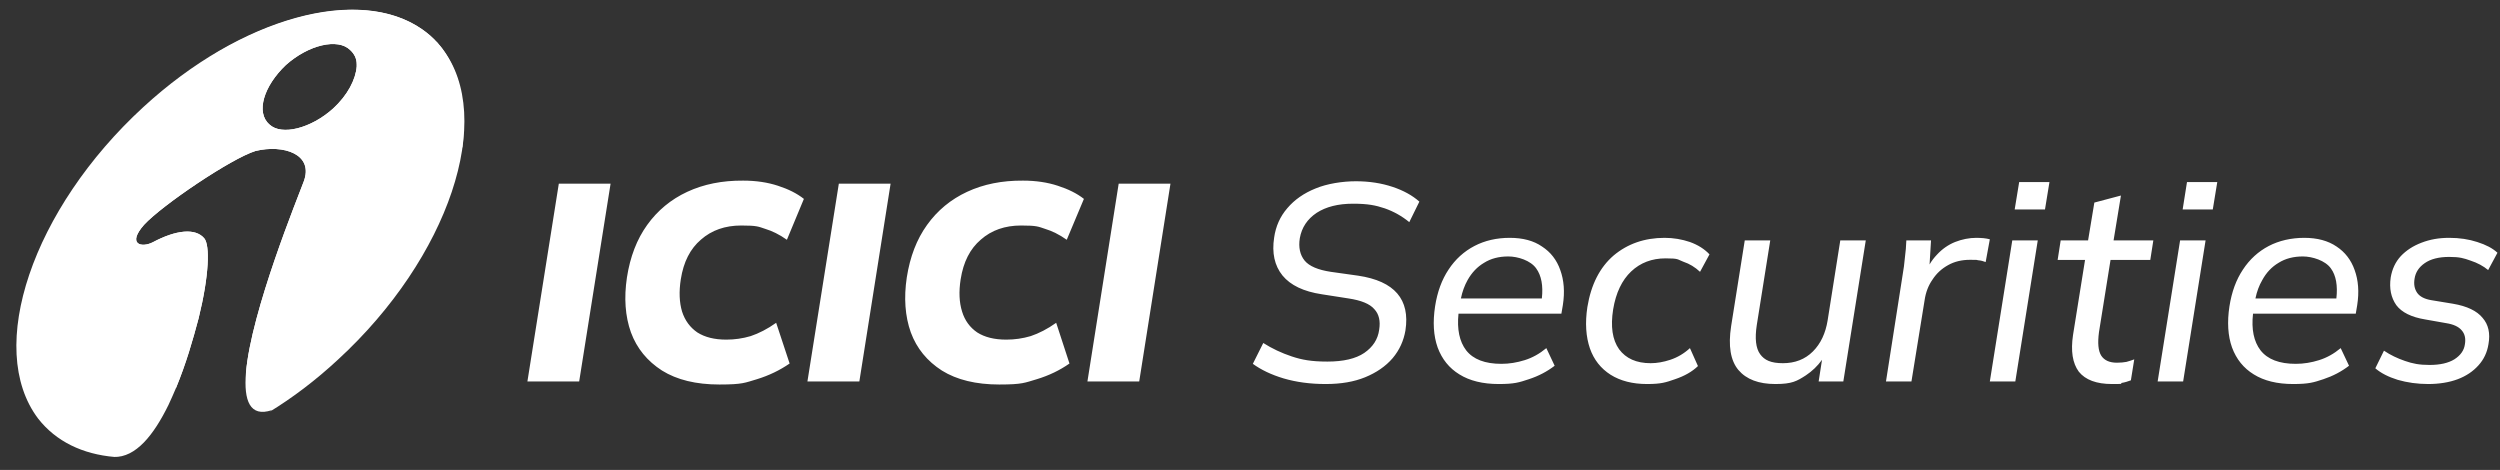 <svg width="133" height="25" viewBox="0 0 133 25" fill="none" xmlns="http://www.w3.org/2000/svg">
<rect x="0" y="0" width="133" height="25" fill="#333333" stroke="none"/>
<g clip-path="url(#clip0_8279_504639)">
<path d="M23.521 2.574C23.487 2.531 23.453 2.489 23.419 2.446C23.376 2.395 23.325 2.344 23.282 2.284C23.257 2.25 23.231 2.224 23.197 2.199C23.163 2.165 23.129 2.13 23.103 2.096C22.967 1.96 22.83 1.841 22.677 1.721C22.6 1.661 22.523 1.61 22.447 1.551C22.447 1.551 22.438 1.551 22.43 1.542C19.104 -0.76 12.862 0.877 7.618 5.703C1.726 11.118 -0.79 18.528 2.024 22.263C2.979 23.491 4.403 24.165 6.092 24.31C6.083 24.31 6.066 24.31 6.058 24.31C7.226 24.344 8.181 23.141 8.965 21.538C9.11 21.231 9.238 20.933 9.366 20.634C9.903 19.33 10.253 18.11 10.568 16.925C11.131 14.64 11.174 13.045 10.867 12.678C10.389 12.116 9.358 12.235 8.138 12.883C7.533 13.199 6.748 13.003 7.661 11.962C8.616 10.922 12.299 8.432 13.596 8.031C15.071 7.673 16.716 8.193 16.154 9.668C15.881 10.419 13.357 16.55 13.084 19.841C12.964 21.308 13.289 22.212 14.465 21.82C14.414 21.854 14.363 21.888 14.32 21.922C15.565 21.163 16.793 20.234 17.979 19.134C23.871 13.719 26.386 6.266 23.521 2.574ZM14.337 6.624C13.596 5.985 14.03 4.578 15.207 3.461C16.418 2.378 17.979 2.02 18.627 2.659C18.84 2.855 18.976 3.103 18.976 3.418V3.537C18.925 4.22 18.499 5.064 17.714 5.78C16.546 6.829 14.986 7.23 14.337 6.624Z" fill="white"/>
<path d="M23.521 2.574C23.487 2.532 23.453 2.489 23.419 2.446C23.376 2.395 23.325 2.344 23.282 2.284C23.257 2.25 23.231 2.225 23.197 2.199C23.163 2.165 23.129 2.131 23.103 2.097C22.967 1.96 22.83 1.841 22.677 1.722C20.187 -0.223 15.872 0.246 11.523 2.813C10.867 3.248 10.219 3.768 9.571 4.339C4.412 9.072 2.246 15.561 4.804 18.81C5.844 20.089 7.464 20.677 9.366 20.635C9.903 19.33 10.253 18.111 10.568 16.925C11.131 14.64 11.174 13.046 10.867 12.679C10.389 12.116 9.357 12.236 8.138 12.884C7.533 13.199 6.748 13.003 7.661 11.963C8.616 10.922 12.299 8.432 13.595 8.032C15.071 7.674 16.716 8.194 16.154 9.669C15.881 10.419 13.357 16.55 13.084 19.842C15.062 19.091 17.126 17.829 19.061 16.09C21.918 13.523 23.828 10.556 24.604 7.793C24.826 5.746 24.519 3.939 23.521 2.574ZM18.976 3.538C18.925 4.22 18.498 5.064 17.714 5.781C16.546 6.829 14.985 7.23 14.337 6.625C13.595 5.985 14.03 4.578 15.207 3.461C16.418 2.378 17.978 2.02 18.626 2.66C18.84 2.856 18.976 3.103 18.976 3.419V3.538Z" fill="white"/>
<path d="M130.494 16.158L129.351 15.97C128.985 15.911 128.729 15.774 128.593 15.578C128.448 15.365 128.405 15.118 128.456 14.819C128.507 14.487 128.686 14.214 128.993 14.001C129.309 13.779 129.744 13.668 130.298 13.668C130.852 13.668 131.074 13.736 131.432 13.864C131.799 13.984 132.114 14.154 132.37 14.367L132.865 13.446C132.609 13.208 132.251 13.02 131.79 12.875C131.347 12.73 130.852 12.653 130.298 12.653C129.744 12.653 129.275 12.739 128.831 12.909C128.379 13.08 128.013 13.319 127.723 13.625C127.441 13.932 127.262 14.308 127.186 14.759C127.1 15.348 127.203 15.834 127.484 16.235C127.774 16.619 128.286 16.874 129.019 16.994L130.127 17.19C130.52 17.25 130.793 17.377 130.955 17.565C131.125 17.753 131.185 18 131.134 18.307C131.091 18.639 130.903 18.904 130.571 19.117C130.255 19.313 129.812 19.415 129.258 19.415C128.703 19.415 128.362 19.347 127.944 19.202C127.544 19.066 127.168 18.887 126.827 18.656L126.367 19.594C126.665 19.85 127.066 20.055 127.561 20.208C128.064 20.353 128.61 20.43 129.181 20.43C129.752 20.43 130.298 20.345 130.75 20.174C131.202 20.004 131.568 19.756 131.85 19.441C132.14 19.125 132.319 18.742 132.387 18.307C132.489 17.735 132.387 17.267 132.072 16.908C131.773 16.542 131.253 16.286 130.494 16.158ZM125.267 14.367C125.079 13.83 124.755 13.412 124.303 13.114C123.851 12.807 123.28 12.653 122.589 12.653C121.899 12.653 121.251 12.798 120.696 13.088C120.142 13.378 119.682 13.796 119.324 14.342C118.965 14.879 118.727 15.527 118.607 16.294C118.479 17.13 118.522 17.863 118.744 18.486C118.974 19.108 119.358 19.586 119.903 19.919C120.449 20.259 121.148 20.43 121.993 20.43C122.837 20.43 123.084 20.345 123.604 20.174C124.116 20.004 124.568 19.765 124.968 19.458L124.525 18.52C124.167 18.819 123.783 19.032 123.374 19.16C122.973 19.287 122.555 19.356 122.137 19.356C121.259 19.356 120.637 19.117 120.261 18.639C119.903 18.17 119.767 17.522 119.861 16.687H125.327L125.403 16.235C125.514 15.527 125.463 14.905 125.267 14.367ZM124.295 15.877H119.989C120.065 15.51 120.185 15.186 120.355 14.896C120.568 14.504 120.858 14.197 121.217 13.984C121.583 13.753 122.018 13.643 122.513 13.643C123.007 13.643 123.706 13.856 124.005 14.282C124.278 14.657 124.372 15.194 124.295 15.877ZM116.348 9.686L116.117 11.144H117.72L117.959 9.686H116.348ZM115.981 12.79L114.787 20.294H116.143L117.337 12.79H115.981ZM112.28 13.83H114.395L114.557 12.79H112.442L112.834 10.402L111.419 10.777L111.086 12.79H109.628L109.466 13.83H110.924L110.285 17.821C110.157 18.674 110.259 19.322 110.592 19.773C110.941 20.208 111.53 20.43 112.357 20.43C113.184 20.43 112.715 20.413 112.877 20.37C113.039 20.345 113.201 20.294 113.363 20.234L113.542 19.117C113.414 19.168 113.278 19.211 113.124 19.253C112.979 19.279 112.809 19.296 112.621 19.296C112.22 19.296 111.948 19.168 111.786 18.921C111.624 18.665 111.589 18.247 111.666 17.667L112.28 13.83ZM107.42 9.686L107.181 11.144H108.793L109.031 9.686H107.42ZM107.053 12.79L105.859 20.294H107.215L108.409 12.79H107.053ZM105.518 12.67C105.399 12.662 105.271 12.653 105.143 12.653C104.759 12.653 104.375 12.73 104.009 12.875C103.651 13.02 103.327 13.242 103.045 13.549C102.9 13.702 102.764 13.873 102.653 14.069L102.73 12.79H101.417C101.408 13.088 101.382 13.395 101.34 13.711C101.314 14.026 101.272 14.325 101.22 14.623L100.334 20.294H101.689L102.389 15.97C102.448 15.561 102.585 15.194 102.806 14.879C103.02 14.546 103.301 14.29 103.642 14.103C103.975 13.915 104.367 13.822 104.802 13.822C105.237 13.822 105.117 13.822 105.245 13.847C105.373 13.856 105.51 13.89 105.637 13.941L105.859 12.73C105.748 12.704 105.637 12.679 105.518 12.67ZM97.903 12.79L97.23 17.045C97.119 17.727 96.863 18.281 96.445 18.699C96.027 19.117 95.49 19.322 94.851 19.322C94.211 19.322 93.87 19.16 93.64 18.844C93.41 18.529 93.35 18.008 93.461 17.292L94.177 12.79H92.821L92.096 17.352C91.934 18.401 92.062 19.177 92.48 19.68C92.906 20.183 93.563 20.43 94.45 20.43C95.337 20.43 95.593 20.277 96.07 19.97C96.403 19.748 96.692 19.475 96.931 19.142L96.752 20.294H98.065L99.259 12.79H97.903ZM86.775 14.444C87.27 13.975 87.884 13.745 88.609 13.745C89.334 13.745 89.231 13.805 89.555 13.924C89.888 14.035 90.178 14.214 90.442 14.461L90.945 13.532C90.681 13.25 90.331 13.028 89.905 12.875C89.478 12.73 89.027 12.653 88.558 12.653C87.492 12.653 86.588 12.969 85.846 13.591C85.113 14.222 84.644 15.135 84.448 16.337C84.32 17.181 84.371 17.915 84.584 18.537C84.797 19.142 85.164 19.603 85.684 19.936C86.213 20.268 86.861 20.43 87.62 20.43C88.379 20.43 88.617 20.345 89.112 20.174C89.615 20.004 90.024 19.773 90.331 19.475L89.905 18.52C89.589 18.81 89.24 19.015 88.856 19.142C88.489 19.262 88.148 19.322 87.816 19.322C87.057 19.322 86.503 19.074 86.136 18.58C85.778 18.077 85.675 17.369 85.82 16.456C85.965 15.578 86.289 14.905 86.775 14.444ZM83.007 14.367C82.819 13.83 82.495 13.412 82.034 13.114C81.591 12.807 81.02 12.653 80.32 12.653C79.621 12.653 78.99 12.798 78.436 13.088C77.882 13.378 77.421 13.796 77.063 14.342C76.705 14.879 76.466 15.527 76.347 16.294C76.219 17.13 76.261 17.863 76.483 18.486C76.713 19.108 77.097 19.586 77.643 19.919C78.189 20.259 78.888 20.43 79.732 20.43C80.576 20.43 80.815 20.345 81.335 20.174C81.855 20.004 82.307 19.765 82.708 19.458L82.265 18.52C81.906 18.819 81.523 19.032 81.113 19.16C80.704 19.287 80.295 19.356 79.877 19.356C78.999 19.356 78.376 19.117 78.001 18.639C77.643 18.17 77.507 17.522 77.592 16.687H83.066L83.143 16.235C83.254 15.527 83.203 14.905 83.007 14.367ZM82.034 15.877H77.72C77.796 15.51 77.916 15.186 78.078 14.896C78.299 14.504 78.589 14.197 78.948 13.984C79.314 13.753 79.741 13.643 80.244 13.643C80.747 13.643 81.429 13.856 81.727 14.282C82 14.657 82.103 15.194 82.026 15.877H82.034ZM70.045 11.323C70.548 10.999 71.188 10.837 71.981 10.837C72.774 10.837 73.183 10.922 73.669 11.084C74.155 11.255 74.59 11.502 74.974 11.818L75.511 10.726C75.144 10.402 74.675 10.138 74.087 9.942C73.499 9.746 72.851 9.643 72.134 9.643C71.418 9.643 70.6 9.771 69.986 10.027C69.372 10.274 68.868 10.624 68.485 11.076C68.101 11.519 67.871 12.039 67.785 12.636C67.658 13.455 67.803 14.129 68.229 14.657C68.655 15.177 69.355 15.51 70.318 15.655L71.742 15.877C72.416 15.979 72.876 16.166 73.115 16.448C73.362 16.712 73.448 17.079 73.371 17.548C73.303 18.051 73.038 18.46 72.578 18.776C72.126 19.083 71.469 19.236 70.617 19.236C69.764 19.236 69.261 19.142 68.724 18.963C68.186 18.784 67.675 18.546 67.206 18.247L66.651 19.356C67.086 19.671 67.632 19.936 68.289 20.132C68.954 20.328 69.696 20.43 70.523 20.43C71.35 20.43 72.032 20.311 72.62 20.072C73.226 19.825 73.72 19.484 74.087 19.057C74.454 18.622 74.675 18.128 74.769 17.582C74.897 16.755 74.752 16.098 74.334 15.612C73.916 15.126 73.226 14.811 72.254 14.666L70.796 14.461C70.122 14.359 69.653 14.163 69.406 13.864C69.158 13.557 69.073 13.156 69.15 12.67C69.252 12.099 69.551 11.656 70.045 11.323ZM59.514 9.771L57.851 20.294H60.606L62.269 9.771H59.514ZM54.833 17.881C54.407 18.008 53.972 18.068 53.537 18.068C52.897 18.068 52.386 17.94 51.985 17.684C51.601 17.42 51.328 17.053 51.183 16.576C51.03 16.09 51.004 15.518 51.106 14.862C51.251 13.932 51.61 13.233 52.181 12.747C52.752 12.244 53.468 11.997 54.321 11.997C55.174 11.997 55.234 12.056 55.6 12.176C55.967 12.287 56.351 12.474 56.751 12.756L57.664 10.581C57.297 10.291 56.828 10.061 56.274 9.882C55.728 9.703 55.114 9.609 54.423 9.609C53.315 9.601 52.326 9.797 51.447 10.206C50.586 10.607 49.87 11.195 49.316 11.971C48.77 12.73 48.412 13.659 48.241 14.759C48.079 15.842 48.148 16.823 48.455 17.684C48.77 18.537 49.324 19.211 50.109 19.714C50.902 20.208 51.925 20.456 53.161 20.456C54.398 20.456 54.517 20.362 55.157 20.174C55.805 19.978 56.385 19.697 56.896 19.339L56.189 17.173C55.72 17.505 55.268 17.735 54.833 17.881ZM44.626 9.771L42.955 20.294H45.717L47.38 9.771H44.626ZM39.936 17.881C39.51 18.008 39.075 18.068 38.64 18.068C38.009 18.068 37.497 17.94 37.096 17.684C36.713 17.42 36.44 17.053 36.286 16.576C36.141 16.09 36.116 15.518 36.218 14.862C36.363 13.932 36.721 13.233 37.292 12.747C37.864 12.244 38.58 11.997 39.433 11.997C40.285 11.997 40.345 12.056 40.712 12.176C41.079 12.287 41.462 12.474 41.863 12.756L42.767 10.581C42.4 10.291 41.94 10.061 41.386 9.882C40.84 9.703 40.226 9.609 39.535 9.609C38.427 9.601 37.438 9.797 36.559 10.206C35.698 10.607 34.982 11.195 34.427 11.971C33.882 12.73 33.523 13.659 33.353 14.759C33.191 15.842 33.259 16.823 33.566 17.684C33.882 18.537 34.436 19.211 35.22 19.714C36.013 20.208 37.028 20.456 38.273 20.456C39.518 20.456 39.629 20.362 40.269 20.174C40.908 19.978 41.488 19.697 42.008 19.339L41.292 17.173C40.823 17.505 40.371 17.735 39.936 17.881ZM29.729 9.771L28.058 20.294H30.812L32.483 9.771H29.729Z" fill="white"/>
</g>
<defs>
<clipPath id="clip0_8279_504639">
<rect width="132" height="23.961" fill="white" transform="translate(0.873 0.519)"/>
</clipPath>
</defs>
</svg>
